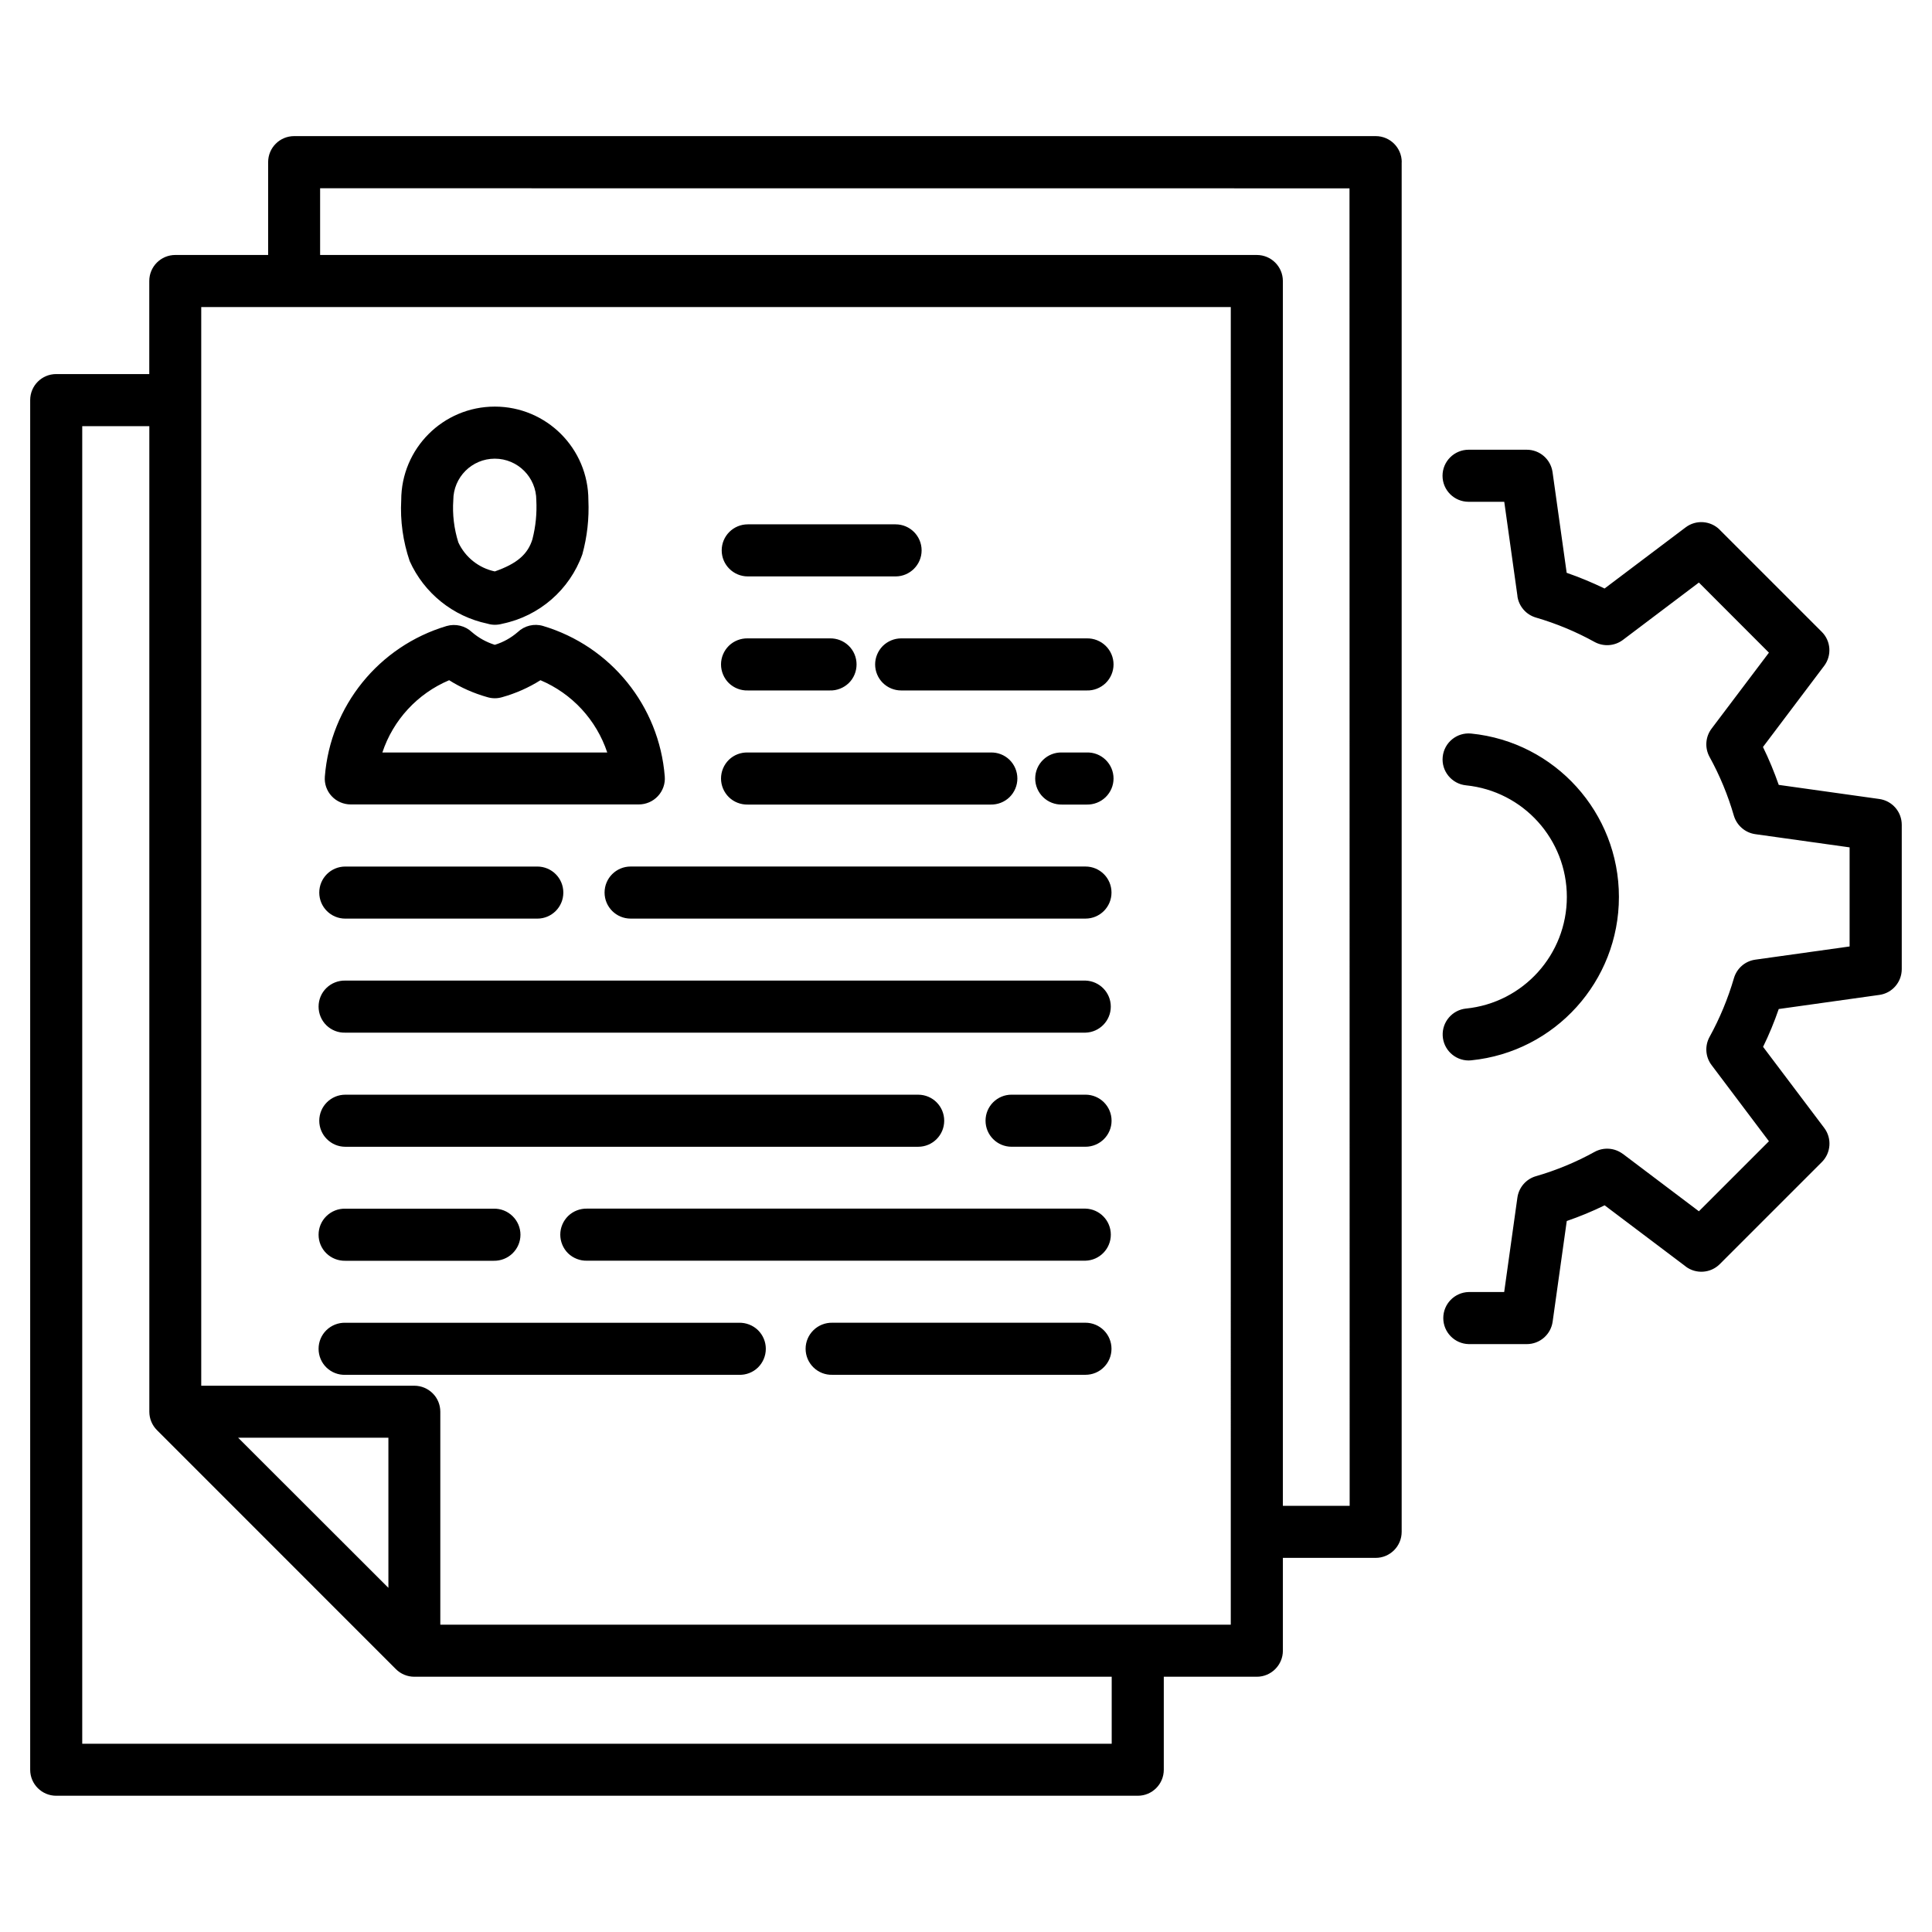 <?xml version="1.0" encoding="UTF-8"?>
<svg width="1200pt" height="1200pt" version="1.1" viewBox="0 0 1200 1200" xmlns="http://www.w3.org/2000/svg">
 <path d="m690.37 837.74c0 4.312-1.688 8.438-4.734 11.438-3 3.047-7.125 4.734-11.438 4.734h-157.18c-4.359 0.141-8.578-1.5-11.719-4.547-3.141-3.047-4.922-7.219-4.922-11.625 0-4.359 1.781-8.531 4.922-11.578 3.141-3.047 7.359-4.688 11.719-4.594h157.18c4.312 0 8.438 1.734 11.438 4.734 3.047 3.047 4.734 7.172 4.734 11.438zm-225.89-408.89h50.953c4.359 0.141 8.578-1.547 11.719-4.547 3.141-3.047 4.875-7.266 4.875-11.625s-1.734-8.531-4.875-11.578-7.359-4.688-11.719-4.594h-50.953c-4.406-0.094-8.625 1.547-11.766 4.594-3.094 3.047-4.875 7.219-4.875 11.578s1.781 8.578 4.875 11.625c3.141 3 7.359 4.688 11.766 4.547zm0-70.828h91.781c8.906 0 16.172-7.266 16.172-16.172 0-8.953-7.266-16.172-16.172-16.172h-91.781c-8.953 0-16.219 7.219-16.219 16.172 0 8.906 7.266 16.172 16.219 16.172zm0 141.71h150.79c4.406 0.094 8.625-1.547 11.766-4.594 3.094-3.047 4.875-7.219 4.875-11.578 0-4.406-1.781-8.578-4.875-11.625-3.141-3.047-7.359-4.688-11.766-4.547h-150.79c-4.406-0.141-8.625 1.5-11.766 4.547-3.094 3.047-4.875 7.219-4.875 11.625 0 4.359 1.781 8.531 4.875 11.578 3.141 3.047 7.359 4.688 11.766 4.594zm209.72 180.19h-45.891c-8.953 0-16.172 7.219-16.172 16.172 0 8.906 7.219 16.172 16.172 16.172h45.938-0.047c8.953 0 16.219-7.266 16.219-16.172 0-8.953-7.266-16.172-16.219-16.172zm-130.64-267.24c0 4.312 1.734 8.438 4.734 11.438 3.047 3.047 7.172 4.734 11.438 4.734h115.27c4.359 0.141 8.578-1.547 11.719-4.547 3.141-3.047 4.922-7.266 4.922-11.625s-1.781-8.531-4.922-11.578-7.359-4.688-11.719-4.594h-115.27c-4.266 0-8.391 1.734-11.438 4.734-3 3.047-4.734 7.172-4.734 11.438zm131.44 54.703h-15.375c-4.359-0.141-8.578 1.5-11.719 4.547s-4.922 7.219-4.922 11.625c0 4.359 1.781 8.531 4.922 11.578s7.359 4.688 11.719 4.594h15.375c4.359 0.094 8.578-1.547 11.719-4.594s4.922-7.219 4.922-11.578c0-4.406-1.781-8.578-4.922-11.625s-7.359-4.688-11.719-4.547zm-0.797 70.828h-282.52c-8.906 0-16.172 7.219-16.172 16.172s7.266 16.172 16.172 16.172h282.52c8.953 0 16.172-7.219 16.172-16.172s-7.219-16.172-16.172-16.172zm0 212.48h-309.56c-4.359-0.094-8.625 1.547-11.766 4.594-3.094 3.047-4.875 7.219-4.875 11.578s1.781 8.578 4.875 11.625c3.141 3 7.406 4.688 11.766 4.547h309.56c8.766-0.234 15.75-7.406 15.75-16.172s-6.984-15.938-15.75-16.172zm196.4-650.02v850.78c0 8.906-7.219 16.172-16.172 16.172h-57.609v57.656c0 8.906-7.266 16.172-16.172 16.172h-57.797v57.797-0.047c0 8.953-7.219 16.172-16.172 16.172h-671.76c-8.906 0-16.172-7.219-16.172-16.125v-850.74c0-8.953 7.219-16.172 16.172-16.172h57.797v-57.797c0-8.953 7.219-16.172 16.172-16.172h57.656v-57.656c0-8.953 7.219-16.172 16.172-16.172h671.76c8.906 0 16.172 7.219 16.172 16.172zm-180.1 940.78h-433.18c-4.266 0-8.391-1.688-11.438-4.734l-148.4-148.45c-3.047-3.047-4.734-7.172-4.734-11.438v-612.14h-41.672v818.39h639.42zm-449.26-55.219v-93.234h-93.328zm523.22-795.52h-639.47v669.98h132.32c4.312 0 8.391 1.688 11.438 4.734 3.047 3 4.734 7.125 4.734 11.438v132.24h490.97zm73.734-73.734-639.37-0.047v41.438h581.81c8.906 0 16.172 7.219 16.172 16.172v760.74h41.484zm-583.74 231.52c-4.125-12.141-5.953-24.984-5.25-37.828 0-32.109 26.016-58.125 58.125-58.125s58.125 26.016 58.125 58.125c0.516 11.344-0.75 22.688-3.75 33.609-7.875 22.031-26.719 38.391-49.641 43.125-1.5 0.422-3.094 0.656-4.688 0.656-1.547 0-3.141-0.234-4.641-0.703-21.375-4.5-39.328-18.938-48.281-38.859zm27.094-37.781v-0.047c-0.609 8.859 0.469 17.766 3.141 26.25 4.312 9.234 12.703 15.891 22.641 18 13.828-4.828 20.531-10.688 23.391-20.062v-0.047c2.016-7.875 2.812-15.984 2.391-24.141 0-14.203-11.531-25.781-25.781-25.781s-25.781 11.578-25.781 25.781zm629.02 315.71c-8.531 0.891-14.906 8.297-14.484 16.875s7.5 15.328 16.078 15.375c0.562 0 1.078-0.047 1.641-0.094 52.078-5.25 91.734-49.125 91.734-101.48s-39.656-96.234-91.734-101.48c-8.906-0.891-16.828 5.578-17.719 14.484-0.891 8.859 5.625 16.781 14.484 17.672 35.578 3.609 62.625 33.562 62.625 69.328s-27.047 65.719-62.625 69.328zm-696.1 156.66h92.156c4.359 0.094 8.578-1.547 11.719-4.594s4.922-7.219 4.922-11.578-1.781-8.531-4.922-11.578-7.359-4.734-11.719-4.594h-92.156c-4.359-0.141-8.578 1.547-11.719 4.594s-4.875 7.219-4.875 11.578 1.734 8.531 4.875 11.578 7.359 4.688 11.719 4.594zm952.82-286.82-62.484-8.766c-2.812-8.016-6.047-15.891-9.797-23.531l37.969-50.344 0.047-0.047c4.828-6.422 4.219-15.469-1.5-21.141l-63.422-63.422h0.047c-5.719-5.672-14.766-6.328-21.188-1.453l-50.344 37.969c-7.641-3.703-15.516-6.984-23.531-9.75l-8.766-62.484c-1.125-8.016-7.922-13.969-16.031-13.969h-36.094c-8.953 0-16.219 7.266-16.219 16.172 0 8.953 7.266 16.172 16.219 16.172h22.125l8.203 58.594h-0.047c0.891 6.328 5.391 11.531 11.531 13.312 12.656 3.703 24.891 8.766 36.469 15.188 5.578 3 12.375 2.531 17.484-1.266l47.25-35.672 43.5 43.547-35.672 47.25c-3.797 5.109-4.266 11.906-1.219 17.484 6.375 11.578 11.438 23.812 15.094 36.469 1.828 6.141 7.031 10.641 13.312 11.531l58.594 8.203v61.547l-58.594 8.203c-6.328 0.891-11.484 5.391-13.266 11.531-3.703 12.656-8.766 24.891-15.141 36.469-3.047 5.578-2.578 12.422 1.266 17.484l35.625 47.297-43.5 43.5-47.25-35.672v0.047c-5.109-3.844-11.953-4.312-17.531-1.266-11.531 6.375-23.766 11.438-36.422 15.094-6.141 1.781-10.641 6.984-11.531 13.312l-8.203 58.641h-22.078c-8.766 0.234-15.75 7.406-15.75 16.172 0 8.766 6.984 15.938 15.75 16.172h36.188-0.047c8.062 0 14.906-5.953 16.031-13.922l8.766-62.484v-0.047c8.016-2.766 15.891-6 23.531-9.75l50.344 37.969v0.047c6.422 4.828 15.469 4.219 21.188-1.5l63.422-63.422-0.047 0.047c5.719-5.719 6.328-14.766 1.5-21.188l-37.969-50.344h-0.047c3.75-7.641 6.984-15.516 9.75-23.531l62.484-8.766h0.047c7.969-1.125 13.875-7.969 13.875-16.031v-89.625c0-8.109-5.953-14.906-13.922-16.031zm-952.82 357.66h244.55c4.359 0.141 8.625-1.5 11.766-4.547 3.094-3.047 4.875-7.219 4.875-11.625 0-4.359-1.781-8.531-4.875-11.578-3.141-3.047-7.406-4.688-11.766-4.594h-244.55c-4.359-0.094-8.578 1.547-11.719 4.594s-4.875 7.219-4.875 11.578c0 4.406 1.734 8.578 4.875 11.625s7.359 4.688 11.719 4.547zm0-283.36h119.25c8.953 0 16.172-7.219 16.172-16.172s-7.219-16.172-16.172-16.172h-119.25c-8.953 0-16.172 7.219-16.172 16.172s7.219 16.172 16.172 16.172zm0 141.71h355.82c8.953 0 16.172-7.266 16.172-16.172 0-8.953-7.219-16.172-16.172-16.172h-355.82c-8.906 0-16.172 7.219-16.172 16.172 0 8.906 7.266 16.172 16.172 16.172zm-8.484-217.74h0.047c-3.094-3.281-4.641-7.734-4.266-12.234 3.469-43.781 33.516-80.906 75.609-93.469 5.531-1.594 11.531-0.188 15.703 3.75 4.172 3.609 9 6.281 14.25 7.922 5.25-1.594 10.078-4.312 14.203-7.875 4.219-4.031 10.219-5.484 15.75-3.844 42.094 12.562 72.141 49.688 75.609 93.469 0.375 4.5-1.172 8.906-4.266 12.234-3.047 3.281-7.359 5.156-11.859 5.156h-178.87c-4.5 0-8.812-1.828-11.859-5.109zm31.5-27.141h139.69c-6.75-20.25-21.844-36.609-41.484-44.906-7.359 4.641-15.328 8.156-23.672 10.5-3.047 0.938-6.328 0.938-9.375 0-8.344-2.344-16.312-5.859-23.672-10.5-19.641 8.297-34.781 24.656-41.484 44.906zm-23.016 174h459.71c8.766-0.234 15.75-7.406 15.75-16.172s-6.984-15.891-15.75-16.172h-459.71c-4.359-0.094-8.578 1.547-11.719 4.594s-4.875 7.219-4.875 11.578 1.734 8.578 4.875 11.625 7.359 4.688 11.719 4.547z"/>
</svg>
